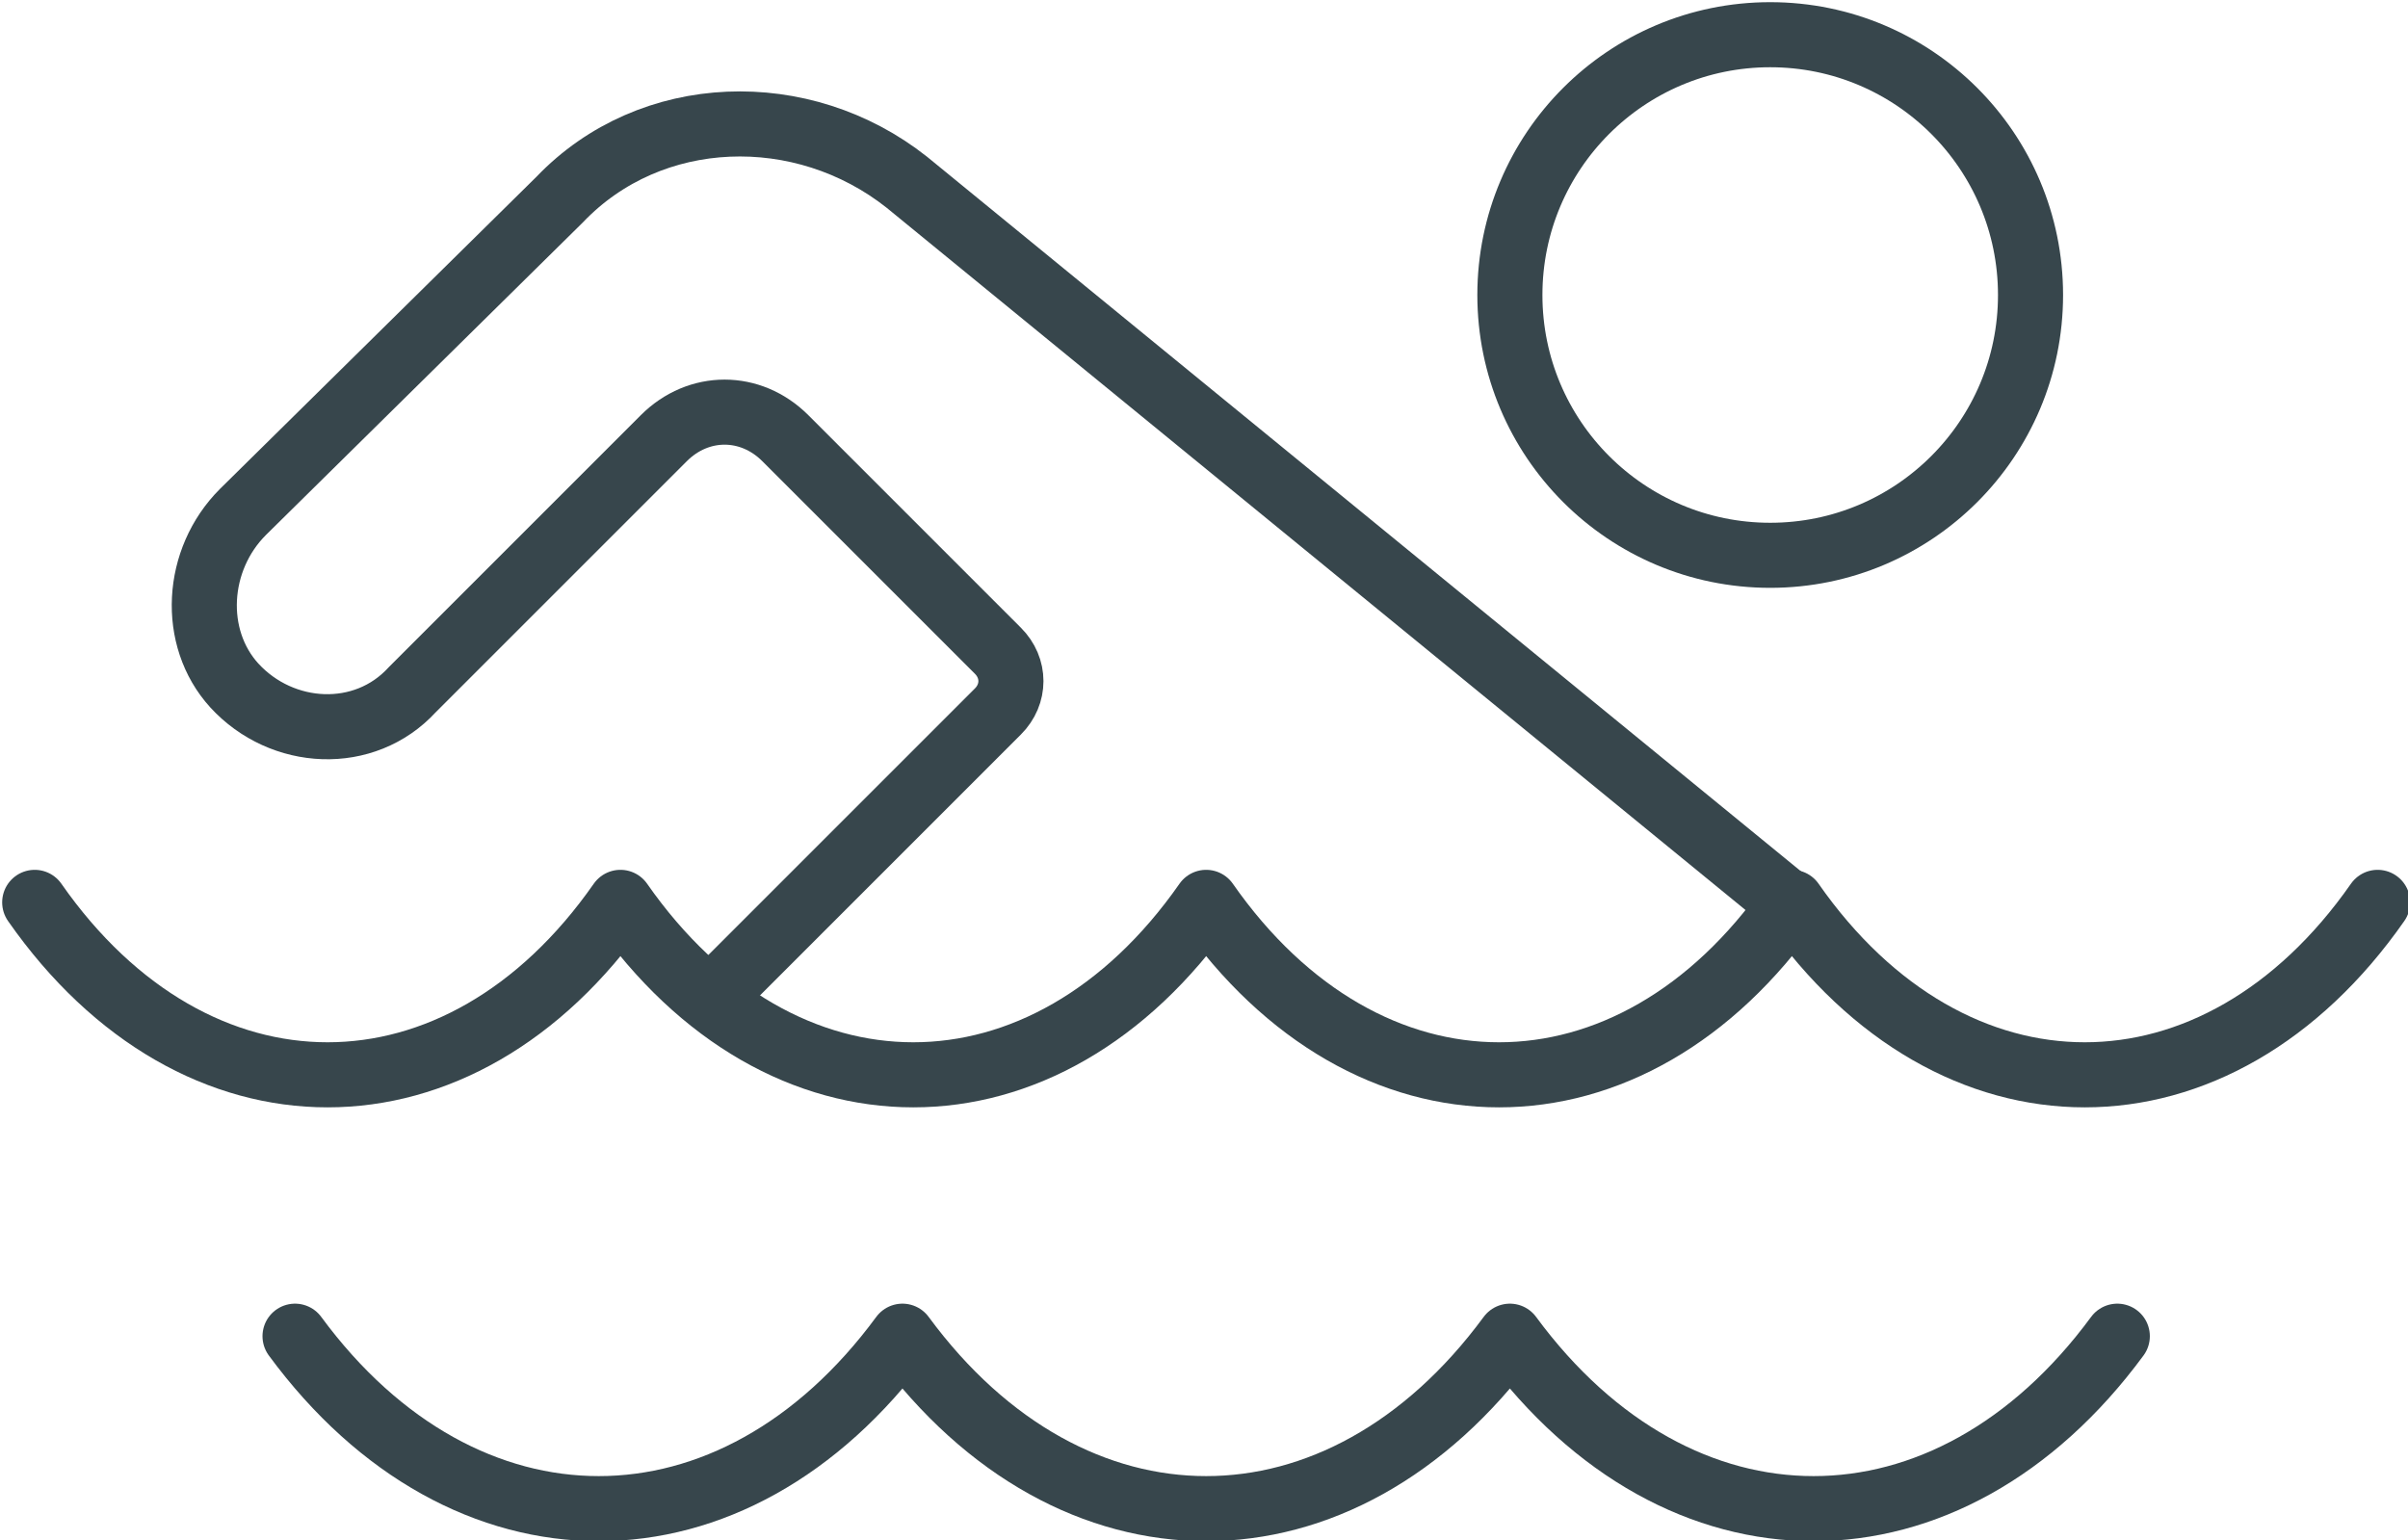 <?xml version="1.0" encoding="utf-8"?>
<!-- Generator: Adobe Illustrator 24.2.0, SVG Export Plug-In . SVG Version: 6.00 Build 0)  -->
<svg version="1.1" id="Icons" xmlns="http://www.w3.org/2000/svg" xmlns:xlink="http://www.w3.org/1999/xlink" x="0px" y="0px"
	 viewBox="0 0 55.5 35.5" style="enable-background:new 0 0 55.5 35.5;" xml:space="preserve">
<style type="text/css">
	.st0{fill:none;stroke:#37464C;stroke-width:1.5;stroke-linejoin:round;}
	.st1{fill:none;stroke:#37464C;stroke-width:1.5;stroke-linecap:round;stroke-linejoin:round;}
</style>
<g>
	<circle class="st0" cx="40.8" cy="6.8" r="6"/>
	<path class="st1" d="M54.8,20.8c-3.7,5.3-9.8,5.3-13.5,0c-3.7,5.3-9.8,5.3-13.5,0c-3.7,5.3-9.8,5.3-13.5,0c-3.7,5.3-9.8,5.3-13.5,0
		"/>
	<path class="st1" d="M48.8,30.8c-3.9,5.3-10.1,5.3-14,0c-3.9,5.3-10.1,5.3-14,0c-3.9,5.3-10.1,5.3-14,0"/>
	<path class="st1" d="M41.2,20.8L20.9,4.2c-2.4-1.9-5.9-1.8-8,0.4l-7.3,7.2c-1.1,1.1-1.2,2.9-0.2,4c1.1,1.2,3,1.3,4.1,0.1l5.8-5.8
		c0.8-0.8,2-0.8,2.8,0L23,15c0.4,0.4,0.4,1,0,1.4l-6.6,6.6"/>
</g>
</svg>
